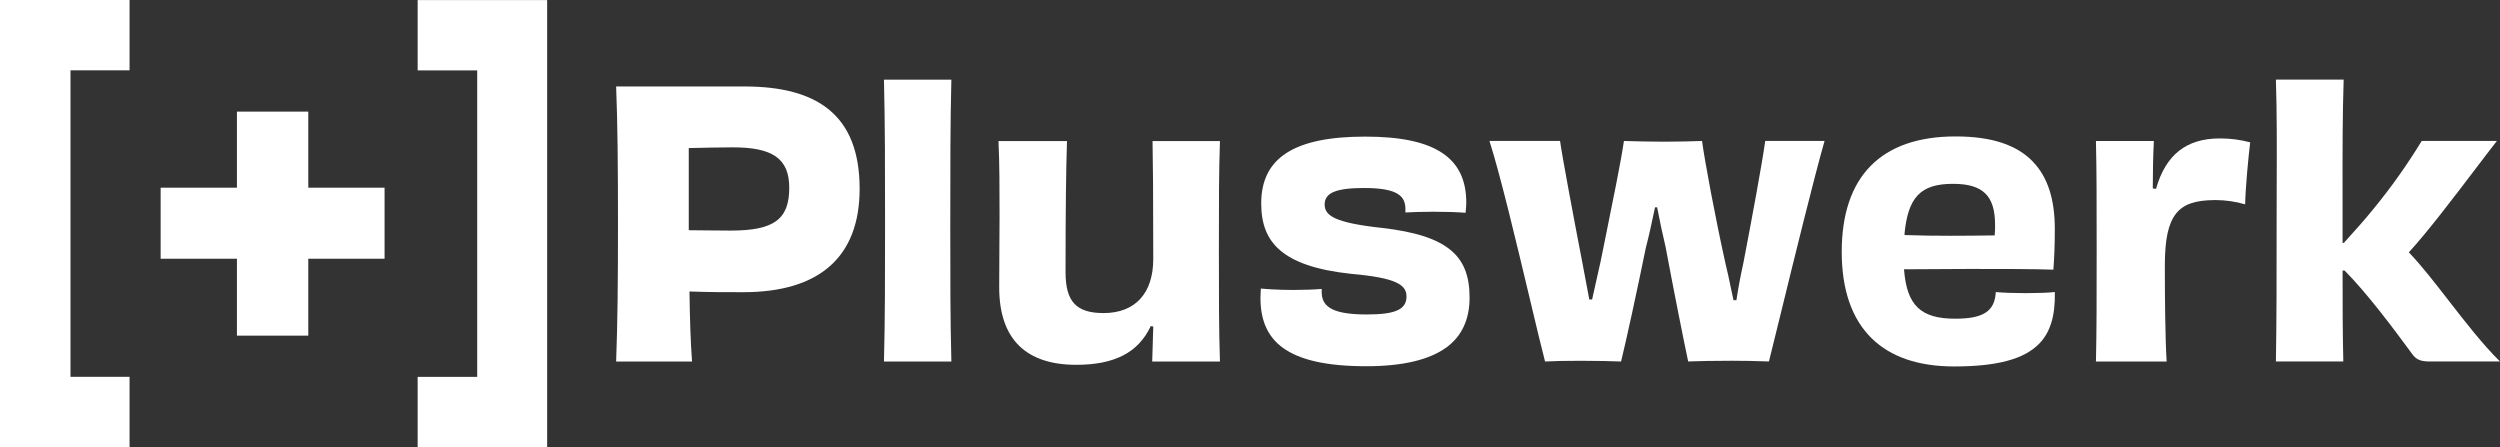 <?xml version="1.0" encoding="UTF-8"?>
<svg xmlns="http://www.w3.org/2000/svg" id="Ebene_1" viewBox="0 0 868.19 155.3">
  <rect x="0" y="0" width="868.19" height="155.3" fill="#333333" stroke="none"/>
  <defs>
    <style>.cls-1{fill:#fff;}</style>
  </defs>
  <g id="a">
    <polygon class="cls-1" points="145.04 130.88 145.04 155.29 190.01 155.3 190.01 .03 145.04 .03 145.04 24.44 165.72 24.44 165.72 130.88 145.04 130.88"></polygon>
    <polygon class="cls-1" points="44.99 24.42 44.99 0 0 0 0 155.27 44.99 155.27 44.99 130.86 24.48 130.86 24.48 24.42 44.99 24.42"></polygon>
    <polygon class="cls-1" points="133.55 65.18 107.06 65.18 107.06 38.76 82.28 38.76 82.28 65.18 55.79 65.18 55.79 89.85 82.28 89.85 82.28 116.56 107.06 116.56 107.06 89.85 133.55 89.85 133.55 65.18"></polygon>
  </g>
  <g id="b">
    <path class="cls-1" d="m307.36,77.74c0,17.23,0,33.51-.38,47.81h23.41c-.38-14.91-.38-27.6-.38-46.79,0-21.62,0-35.93.38-51.1h-23.41c.38,16.06.38,31.08.38,50.09h0Z"></path>
    <path class="cls-1" d="m400.35,118.54c-.07,2.17-.14,4.37-.22,7.01h23.53c-.37-10.62-.37-22.5-.37-38.92,0-17.42,0-27.06.37-37.65h-23.41c.14,8.48.25,16.96.25,40.95,0,11.94-6.29,18.79-17.26,18.79-9.5,0-13.2-3.99-13.2-14.22,0-20.89.16-35.36.5-45.52h-23.79c.37,8.2.37,16.39.37,25.86,0,3.26-.02,6.18-.05,9.56-.04,4.18-.07,8.92-.07,15.42,0,9.03,2.38,15.9,7.07,20.4,4.48,4.29,11.09,6.47,19.66,6.47,13.33,0,21.55-4.25,25.86-13.36l.05-.1.86.17v.12c-.06,1.77-.11,3.39-.16,5.02h.01Z"></path>
    <path class="cls-1" d="m502.25,120.7c5.38-3.92,8.1-9.75,8.1-17.34s-2.06-12.73-6.48-16.44c-4.74-3.97-12.34-6.44-23.95-7.77-16.64-1.81-19.9-4.35-19.9-8.14,0-4.06,3.97-5.72,13.71-5.72,11.91,0,14.34,2.95,14.34,7.37v1.12c2.14-.12,5.91-.25,9.74-.25,4.41,0,8.66.14,11.15.37l.05-.55c.1-1.09.19-2.03.19-2.97,0-7.79-2.67-13.39-8.15-17.13-5.73-3.91-14.55-5.81-26.95-5.81-24.64,0-36.11,7.37-36.11,23.19,0,7.13,2,12.23,6.29,16.05,4.94,4.4,13.08,7.15,24.89,8.41,16.12,1.41,19.27,3.96,19.27,7.88,0,4.49-3.84,6.23-13.71,6.23-11.18,0-15.74-2.25-15.74-7.76v-1.11c-2.54.23-6.17.36-9.99.36-5.22,0-9.43-.33-11.14-.49,0,.54-.04,1.11-.07,1.66-.03.58-.06,1.12-.06,1.61,0,7.83,2.53,13.48,7.74,17.28,5.93,4.32,15.42,6.43,29.01,6.43,12.51,0,21.85-2.19,27.76-6.49h.01Z"></path>
    <path class="cls-1" d="m536.56,125.54c3.09-.17,7.28-.25,12.44-.25s10.92.12,13.96.25c1.88-7.69,5.57-24.61,8.59-39.46,1.12-4.27,2.05-8.63,2.86-12.48l.34-1.59h.74l.02.12c.81,4.31,1.85,9.17,2.92,13.69,2.81,15.02,6.24,32.25,7.83,39.71,2.56-.12,8.32-.25,15.1-.25,4.16,0,8.51.08,12.95.25.88-3.45,2.37-9.54,4.25-17.24,4.49-18.33,11.26-45.98,15.06-59.34h-20.6c-1.05,7.68-4.74,27.59-7.59,42.38-.98,4.44-1.79,8.75-2.4,12.81l-.02.12h-1l-.03-.11c-.3-1.3-.6-2.77-.93-4.34-.51-2.49-1.09-5.31-1.87-8.47-3.47-15.6-7.19-35.49-8.1-42.38-3.37.12-8.6.25-12.8.25-3.83,0-10.86-.12-14.33-.25-.87,6.26-3.92,21.27-6.61,34.53-.52,2.54-1.02,5.01-1.49,7.34-.3,1.33-.59,2.62-.87,3.86-.8,3.53-1.48,6.58-2.05,9.21l-.02.11h-1l-.02-.12c-.15-.79-.3-1.63-.46-2.52-.55-3-1.17-6.39-1.94-10.29-3.08-15.95-6.93-36.46-7.72-42.13h-24.52c3.75,11.67,9.47,35.72,14.08,55.07,2.18,9.15,4.06,17.07,5.23,21.51h0Z"></path>
    <path class="cls-1" d="m706.03,56.18c-5.69-5.92-14.49-8.8-26.9-8.8-25.86,0-39.54,13.86-39.54,40.07,0,13.16,3.49,23.25,10.37,30.01,6.63,6.51,16.27,9.8,28.66,9.8,14.89,0,24.27-2.51,29.53-7.89,3.88-3.97,5.61-9.67,5.45-17.94-2.69.25-6.01.37-10.13.37s-7.44-.12-10.38-.37c-.34,6.65-4.31,9.25-14.09,9.25-11.97,0-16.79-4.61-17.77-17v-.16h.14c2.57,0,5.74-.03,9.1-.05,4.13-.03,8.8-.07,13.47-.07,10.96,0,22.29,0,29.15.25.25-3.49.5-7.89.5-14.06,0-10.44-2.48-18.09-7.57-23.39v-.02Zm-13.32,25.44v.13h-.14c-4.98.07-10.11.13-15.22.13s-10.7-.06-15.85-.25v-.14h-.14c1.19-13.03,5.6-17.65,16.88-17.65,10.37,0,14.6,4.12,14.6,14.23.03,1.18-.01,2.38-.13,3.56h0Z"></path>
    <path class="cls-1" d="m755.66,74.21c2.57-3.25,6.53-4.66,13.26-4.73h.45c3.49,0,6.95.5,10.31,1.48.15-6.05,1.12-16.45,1.76-21.52-3.34-.9-6.79-1.36-10.24-1.36h-.4c-11.51,0-18.71,5.7-22.03,17.4l-.03.12-1.13-.17v-.12c0-6.04.12-11.24.37-16.34h-20.11c.25,10.74.25,21.56.25,37.91s0,27.93-.25,38.67h24.55c-.52-8.81-.62-22.98-.62-33.35,0-9.06,1.19-14.61,3.87-17.99h0Z"></path>
    <path class="cls-1" d="m814.22,93.96l.04.04c7.53,7.54,16.93,20.05,23.34,28.81,1.47,2.09,2.95,2.73,6.35,2.73h24.24c-6.03-5.95-12.03-13.68-17.83-21.16-4.86-6.27-9.45-12.18-13.74-16.65l-.09-.1.09-.1c6.32-6.86,15.46-18.89,22.81-28.56,2.85-3.75,5.55-7.3,7.68-10.02h-26.11c-4.99,8.2-10.61,16.12-16.7,23.54-3.02,3.77-6.65,7.79-10.17,11.68l-.15.17h-.46v-16.17c-.02-16.13-.03-27.8.38-40.53h-23.53c.37,11.74.33,23.47.28,35.89-.02,4.36-.03,8.87-.03,13.56,0,18.25,0,34.02-.25,48.44h23.41c-.25-10.72-.25-19.87-.25-31.44v-.14h.71-.02Z"></path>
    <path class="cls-1" d="m258.54,30.03c25.34,0,39.99,9.93,39.99,35.53,0,23.81-14.14,35.91-40.37,35.91-7,0-11.59,0-18.72-.25.13,9.42.38,17.7.89,24.32h-26.36c.51-13.75.64-27.38.64-47.76s-.13-34.77-.64-47.76h44.57,0Zm15.54,35.15c0-10.19-5.86-14.01-19.61-14.01-3.18,0-10.32.13-15.28.25v28.53c3.31,0,8.66.13,14.52.13,15.15,0,20.38-3.95,20.38-14.9h0Z"></path>
  </g>
</svg>
